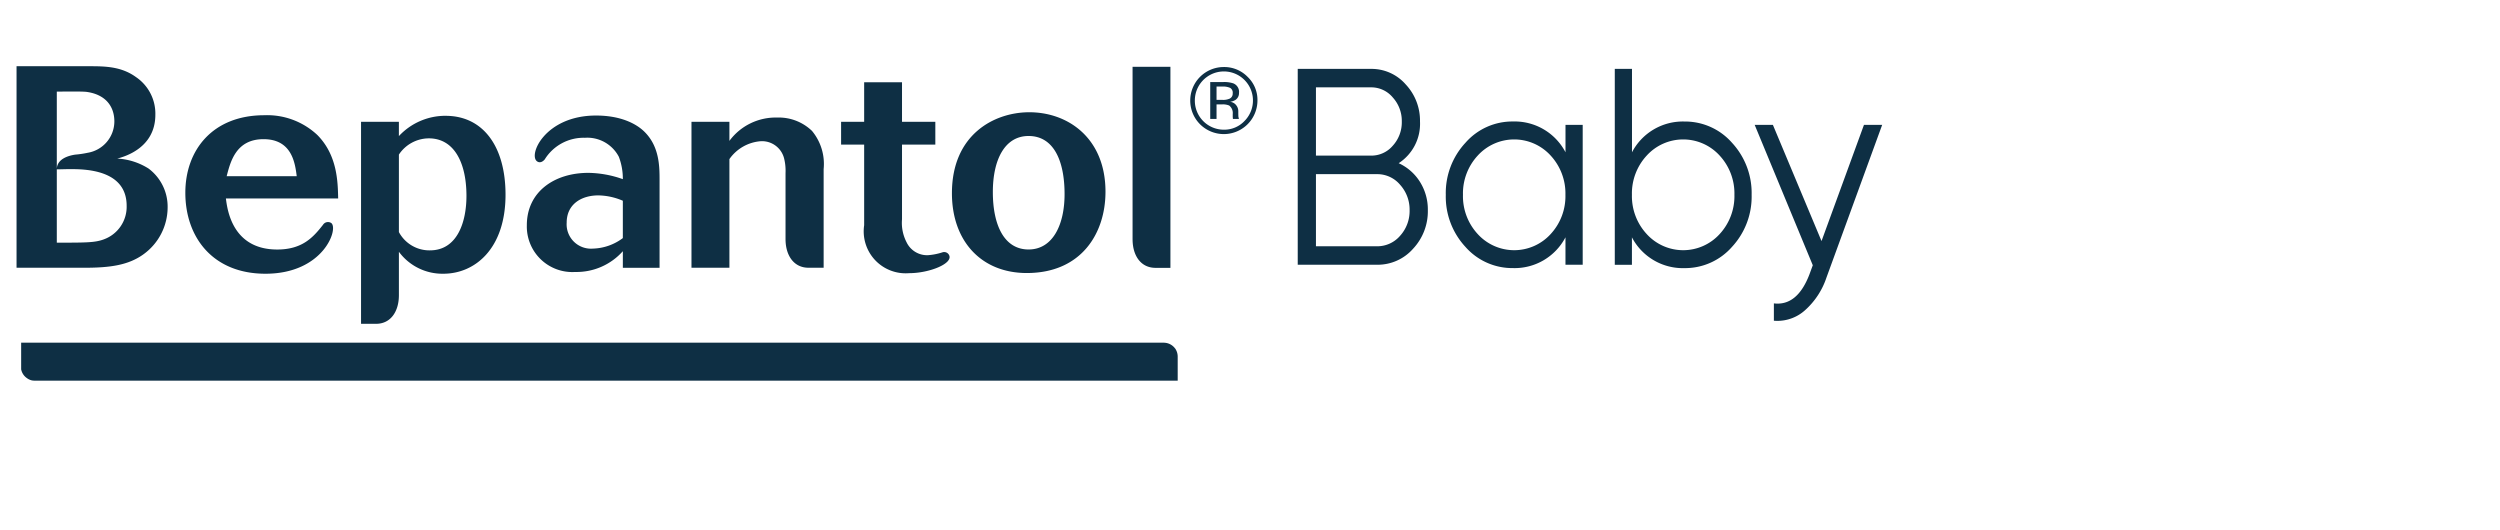 <svg xmlns="http://www.w3.org/2000/svg" width="302" height="64" viewBox="0 0 302 64">
  <g id="Logo" transform="translate(1028 -4161.33)">
    <rect id="Rectangle_1952" data-name="Rectangle 1952" width="302" height="64" transform="translate(-1028 4161.33)" fill="none"/>
    <g id="LOGO_BepantolBaby" transform="translate(-1026 4169.33)">
      <path id="Traco" d="M138.292,1.747H.223V4.729l0,.031V4.8l0,.022v.022l0,.022,0,.018,0,.027v.018l0,.031,0,.009A1.682,1.682,0,0,0,.8,5.941l.053.045.009,0,.045.036.022.013.027.022L1,6.088l.018.009.049.031.013.009.067.036a1.391,1.391,0,0,0,.187.08l.013.009.058.013.022.009.049.018.031,0,.036.009.045.009.022,0,.058.013h.022l.058,0h.018l.067.009h138.1V3.436a1.691,1.691,0,0,0-.2-.807l-.018-.031,0-.009-.013-.022-.009-.013-.013-.018-.009-.018-.009-.018-.013-.018-.009-.013-.022-.022v0l-.022-.027v0a1.7,1.7,0,0,0-1.217-.66h-.04l-.022,0Z" transform="translate(0.332 31.645)" fill="#0e2f44"/>
      <path id="Baby" d="M57.518,30.422V28.328q2.828.337,4.3-3.518l.4-1.091L55.2,6.763h2.2L63.274,20.8,68.4,6.763h2.2L63.868,25.215a9.168,9.168,0,0,1-2.591,3.943,4.988,4.988,0,0,1-3.323,1.281Q57.738,30.439,57.518,30.422ZM40.37,20.349v3.313H38.3V0h2.078V10.076a6.926,6.926,0,0,1,6.346-3.718A7.542,7.542,0,0,1,52.46,8.925a8.936,8.936,0,0,1,2.371,6.29A8.926,8.926,0,0,1,52.46,21.5a7.542,7.542,0,0,1-5.736,2.567A6.943,6.943,0,0,1,40.37,20.349Zm1.793-9.884a6.743,6.743,0,0,0-1.793,4.749,6.74,6.74,0,0,0,1.793,4.745,5.954,5.954,0,0,0,8.8,0,6.754,6.754,0,0,0,1.789-4.745,6.757,6.757,0,0,0-1.789-4.749,5.954,5.954,0,0,0-8.8,0ZM20.257,21.5a8.929,8.929,0,0,1-2.371-6.29,8.918,8.918,0,0,1,2.375-6.286A7.524,7.524,0,0,1,26,6.354a6.926,6.926,0,0,1,6.346,3.718V6.759h2.078l0,16.9H32.343V20.345a6.934,6.934,0,0,1-6.35,3.718A7.536,7.536,0,0,1,20.257,21.5Zm1.492-11.035a6.736,6.736,0,0,0-1.789,4.745,6.739,6.739,0,0,0,1.789,4.749,5.954,5.954,0,0,0,8.8,0,6.74,6.74,0,0,0,1.789-4.745,6.757,6.757,0,0,0-1.789-4.749,5.954,5.954,0,0,0-8.8,0ZM9.587,23.659H0V0H8.865a5.477,5.477,0,0,1,4.18,1.877A6.384,6.384,0,0,1,14.77,6.354a5.674,5.674,0,0,1-2.575,5.038,5.939,5.939,0,0,1,2.563,2.246,6.264,6.264,0,0,1,.959,3.43,6.617,6.617,0,0,1-1.793,4.669A5.7,5.7,0,0,1,9.6,23.659ZM2.2,21.428H9.587a3.627,3.627,0,0,0,2.78-1.268,4.453,4.453,0,0,0,1.147-3.093A4.466,4.466,0,0,0,12.367,14a3.59,3.59,0,0,0-2.78-1.284H2.2Zm0-10.951H8.865a3.391,3.391,0,0,0,2.619-1.2,4.187,4.187,0,0,0,1.087-2.924,4.207,4.207,0,0,0-1.087-2.9A3.379,3.379,0,0,0,8.865,2.23H2.2Z" transform="translate(154.766 0.322)" fill="#0e2f44"/>
      <path id="Bepantol" d="M153.856,24.323h0a3.933,3.933,0,0,0-2.87-1.181,4.05,4.05,0,0,0-2.87,6.913,4.065,4.065,0,0,0,6.935-2.87,3.843,3.843,0,0,0-1.194-2.861m-.383,5.348h0a3.354,3.354,0,0,1-2.487,1.038,3.5,3.5,0,0,1-3.5-3.512,3.51,3.51,0,1,1,5.986,2.474m-.646-3.441h0a1.107,1.107,0,0,0-.7-1.119,3.5,3.5,0,0,0-1.212-.156h-1.569v4.457h.762V27.657h.637a2.01,2.01,0,0,1,.891.134,1.149,1.149,0,0,1,.428,1.034v.343l.013.143,0,.053.022.049h.722l-.027-.062-.049-.236-.009-.325v-.325a1.142,1.142,0,0,0-.236-.686,1.035,1.035,0,0,0-.758-.432,1.911,1.911,0,0,0,.637-.223.98.98,0,0,0,.441-.891M151.583,27h0a1.9,1.9,0,0,1-.749.111h-.726V25.5h.686a2.093,2.093,0,0,1,.967.165.668.668,0,0,1,.3.651.661.661,0,0,1-.481.686M139.964,43.938V23.115h4.573V47.4h-1.8c-1.783,0-2.772-1.484-2.772-3.459m-16.879-5.7c0,4.065,1.408,6.94,4.314,6.94,2.942,0,4.35-3.013,4.35-6.685,0-4.011-1.3-7.024-4.35-7.024-2.884,0-4.314,2.875-4.314,6.77m13.607-.036c0,5.019-2.915,9.819-9.507,9.819-5.464,0-9.043-3.824-9.043-9.636,0-7.122,5.117-9.725,9.181-9.783,4.773-.076,9.369,3.08,9.369,9.6m-34.047,9.181h-1.832c-1.783,0-2.772-1.5-2.772-3.463V35.956a6.169,6.169,0,0,0-.174-1.783,2.753,2.753,0,0,0-2.79-2.072,5.083,5.083,0,0,0-3.815,2.162V47.388H86.681V29.761h4.582v2.3a6.949,6.949,0,0,1,5.754-2.817,5.792,5.792,0,0,1,4.221,1.613,6.248,6.248,0,0,1,1.408,4.613ZM15.663,43.97c-1.07.388-2.135.388-5.651.388V26.11c.793,0,2.9-.04,3.579.031,2.237.3,3.374,1.676,3.374,3.583A3.852,3.852,0,0,1,13.738,33.5a11.641,11.641,0,0,1-1.506.223c-.82.125-2.22.517-2.22,1.778.521,0,1.038-.027,1.591-.027,1.685,0,6.846,0,6.846,4.426a4.183,4.183,0,0,1-2.786,4.069M21.1,35.408A7.848,7.848,0,0,0,17.317,34.2c.887-.236,4.6-1.284,4.6-5.295a5.334,5.334,0,0,0-2.335-4.546c-1.814-1.315-3.811-1.315-5.772-1.315H5.149V47.388h8.21c3.124,0,5.335-.316,7.162-1.654A7.007,7.007,0,0,0,23.4,40.083a5.748,5.748,0,0,0-2.3-4.675m9.431.923c.455-1.756,1.132-4.475,4.453-4.475,3.436,0,3.811,2.9,4.011,4.475Zm10.946-4.987a8.855,8.855,0,0,0-6.4-2.38c-6.231,0-9.538,4.2-9.538,9.364,0,5.406,3.347,9.783,9.676,9.783,7.006,0,8.865-5.433,7.951-6.124a.711.711,0,0,0-1,.218C41,43.684,39.7,45.186,36.638,45.186c-5.455,0-6.03-4.863-6.2-6.164H44c-.045-1.93-.067-5.206-2.523-7.679M55.085,45.289a4.185,4.185,0,0,1-3.748-2.211v-9.36a4.366,4.366,0,0,1,3.615-1.961c3.066,0,4.546,2.955,4.546,6.948,0,3.16-1.105,6.583-4.412,6.583m1.9-16.255a7.677,7.677,0,0,0-5.651,2.451V29.761H46.764v24.4h1.81c1.774,0,2.763-1.489,2.763-3.463V45.458a6.534,6.534,0,0,0,5.371,2.652c3.824,0,7.51-3.031,7.51-9.542,0-5.888-2.75-9.533-7.229-9.533m21.4,14.77a6.294,6.294,0,0,1-3.615,1.27,2.942,2.942,0,0,1-3.169-3.133c0-2.242,1.792-3.294,3.82-3.294a7.735,7.735,0,0,1,2.964.646ZM75.15,29c-6.191,0-8.259,4.849-7.087,5.558.308.192.637.04.891-.258a5.528,5.528,0,0,1,4.854-2.612,4.292,4.292,0,0,1,4.1,2.3,7.442,7.442,0,0,1,.481,2.7,12.82,12.82,0,0,0-4.167-.762c-4.1,0-7.43,2.278-7.43,6.329a5.5,5.5,0,0,0,5.848,5.643,7.489,7.489,0,0,0,5.75-2.509v2.006h4.435V36.749c0-1.618-.031-3.962-1.756-5.718C80.071,30,78.146,29,75.15,29M117.8,45.859a.663.663,0,0,0-.829-.325,7.362,7.362,0,0,1-1.747.339,2.746,2.746,0,0,1-2.558-1.56,5.084,5.084,0,0,1-.553-2.781V32.511h4.025v-2.75h-4.025V24.978h-4.573v4.782h-2.786v2.75h2.786v9.739a5.069,5.069,0,0,0,5.433,5.794c2.442,0,5.353-1.168,4.827-2.184" transform="translate(-5.15 -23.044)" fill="#0e2f44"/>
    </g>
  </g>
</svg>
